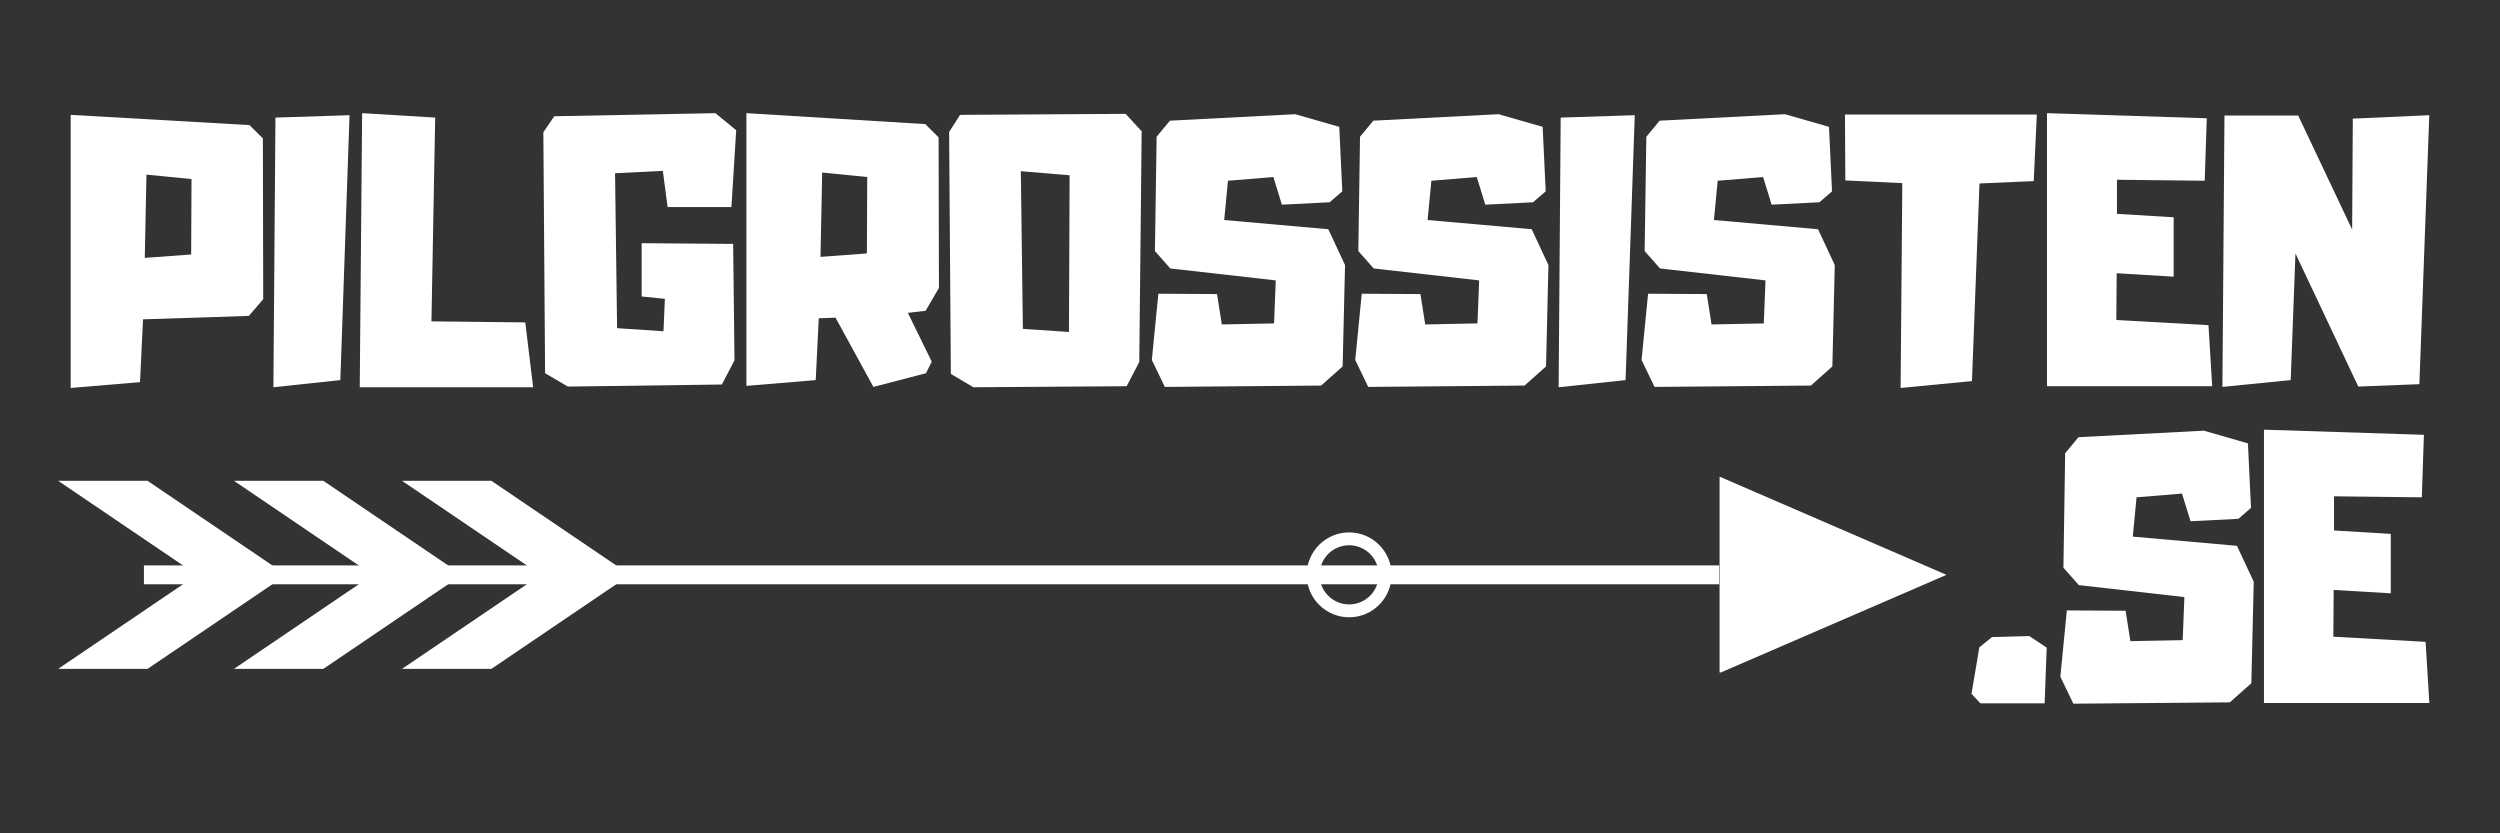 <svg version="1.0" preserveAspectRatio="xMidYMid meet" height="400" viewBox="0 0 900 300" zoomAndPan="magnify" width="1200" xmlns:xlink="http://www.w3.org/1999/xlink" xmlns="http://www.w3.org/2000/svg"><rect x="0" y="0" width="900" height="300" fill="#333333" stroke="none"/><defs><g></g><clipPath id="8fafa68611"><path clip-rule="nonzero" d="M 619 171.594 L 701 171.594 L 701 242.094 L 619 242.094 Z M 619 171.594"></path></clipPath></defs><g fill-opacity="1" fill="#ffffff"><g transform="translate(22.993, 139.287)"><g><path d="M 71.641 -89.453 L 71.766 -31.578 L 66.594 -25.562 L 28.5 -24.328 L 27.406 -1.719 L 2.453 0.375 L 2.453 -97.938 L 66.844 -94.25 Z M 45.953 -74.828 L 29.734 -76.422 L 29.125 -46.453 L 45.828 -47.672 Z M 45.953 -74.828"></path></g></g></g><g fill-opacity="1" fill="#ffffff"><g transform="translate(95.972, 139.287)"><g><path d="M 3.188 -96.953 L 29.859 -97.812 L 26.547 -2.453 L 2.453 0.125 Z M 3.188 -96.953"></path></g></g></g><g fill-opacity="1" fill="#ffffff"><g transform="translate(127.055, 139.287)"><g><path d="M 62.047 -23.219 L 64.875 0.125 L 2.453 0.125 L 3.312 -98.547 L 29.609 -96.953 L 28.266 -23.594 Z M 62.047 -23.219"></path></g></g></g><g fill-opacity="1" fill="#ffffff"><g transform="translate(193.153, 139.287)"><g><path d="M 37.844 -51.734 L 70.781 -51.484 L 71.266 -9.578 L 66.719 -0.859 L 11.297 -0.125 L 3.078 -4.922 L 2.453 -91.672 L 6.391 -97.438 L 64.391 -98.547 L 71.875 -92.406 L 70.156 -64.75 L 47.188 -64.75 L 45.469 -77.781 L 28.266 -76.922 L 29 -21.141 L 45.703 -20.031 L 46.203 -31.703 L 37.844 -32.562 Z M 37.844 -51.734"></path></g></g></g><g fill-opacity="1" fill="#ffffff"><g transform="translate(266.254, 139.287)"><g><path d="M 66.969 -27.406 L 60.578 -26.656 L 69.172 -9.094 L 67.094 -4.922 L 48.172 0 L 34.531 -24.938 L 28.5 -24.703 L 27.406 -2.453 L 2.453 -0.375 L 2.453 -98.547 L 66.844 -94.609 L 71.641 -89.828 L 71.766 -35.641 Z M 45.828 -48.047 L 45.953 -75.562 L 29.734 -77.172 L 29.125 -46.812 Z M 45.828 -48.047"></path></g></g></g><g fill-opacity="1" fill="#ffffff"><g transform="translate(339.232, 139.287)"><g><path d="M 65.984 -98.297 L 71.766 -92.031 L 70.906 -8.969 L 66.359 -0.25 L 11.188 0.125 L 3.078 -4.672 L 2.453 -91.781 L 6.391 -97.938 Z M 28.266 -77.656 L 29 -20.891 L 45.594 -19.781 L 45.828 -76.188 Z M 28.266 -77.656"></path></g></g></g><g fill-opacity="1" fill="#ffffff"><g transform="translate(412.21, 139.287)"><g><path d="M 65.984 -56.766 L 72 -43.859 L 71.141 -7.375 L 63.406 -0.484 L 7.125 0 L 2.453 -9.703 L 4.797 -33.547 L 25.922 -33.422 L 27.641 -22.484 L 46.453 -22.859 L 47.062 -38.344 L 9.094 -42.641 L 3.562 -48.906 L 4.172 -90.062 L 8.969 -95.844 L 54.062 -98.172 L 69.922 -93.625 L 71.016 -70.406 L 66.469 -66.469 L 49.266 -65.609 L 46.203 -75.562 L 29.859 -74.219 L 28.5 -60.078 Z M 65.984 -56.766"></path></g></g></g><g fill-opacity="1" fill="#ffffff"><g transform="translate(485.434, 139.287)"><g><path d="M 65.984 -56.766 L 72 -43.859 L 71.141 -7.375 L 63.406 -0.484 L 7.125 0 L 2.453 -9.703 L 4.797 -33.547 L 25.922 -33.422 L 27.641 -22.484 L 46.453 -22.859 L 47.062 -38.344 L 9.094 -42.641 L 3.562 -48.906 L 4.172 -90.062 L 8.969 -95.844 L 54.062 -98.172 L 69.922 -93.625 L 71.016 -70.406 L 66.469 -66.469 L 49.266 -65.609 L 46.203 -75.562 L 29.859 -74.219 L 28.5 -60.078 Z M 65.984 -56.766"></path></g></g></g><g fill-opacity="1" fill="#ffffff"><g transform="translate(558.658, 139.287)"><g><path d="M 3.188 -96.953 L 29.859 -97.812 L 26.547 -2.453 L 2.453 0.125 Z M 3.188 -96.953"></path></g></g></g><g fill-opacity="1" fill="#ffffff"><g transform="translate(588.512, 139.287)"><g><path d="M 65.984 -56.766 L 72 -43.859 L 71.141 -7.375 L 63.406 -0.484 L 7.125 0 L 2.453 -9.703 L 4.797 -33.547 L 25.922 -33.422 L 27.641 -22.484 L 46.453 -22.859 L 47.062 -38.344 L 9.094 -42.641 L 3.562 -48.906 L 4.172 -90.062 L 8.969 -95.844 L 54.062 -98.172 L 69.922 -93.625 L 71.016 -70.406 L 66.469 -66.469 L 49.266 -65.609 L 46.203 -75.562 L 29.859 -74.219 L 28.5 -60.078 Z M 65.984 -56.766"></path></g></g></g><g fill-opacity="1" fill="#ffffff"><g transform="translate(661.736, 139.287)"><g><path d="M 2.453 -98.047 L 71.516 -98.047 L 70.406 -74.094 L 50.875 -73.234 L 48.172 -2.094 L 22.484 0.375 L 23.094 -73.359 L 2.578 -74.344 Z M 2.453 -98.047"></path></g></g></g><g fill-opacity="1" fill="#ffffff"><g transform="translate(734.469, 139.287)"><g><path d="M 60.578 -22.234 L 61.922 -0.25 L 2.453 -0.25 L 2.453 -98.547 L 59.969 -96.703 L 59.219 -74.219 L 27.641 -74.578 L 27.641 -62.297 L 48.047 -61.062 L 48.047 -39.688 L 27.531 -40.922 L 27.406 -24.078 Z M 60.578 -22.234"></path></g></g></g><g fill-opacity="1" fill="#ffffff"><g transform="translate(797.618, 139.287)"><g><path d="M 49.391 -96.578 L 76.922 -97.812 L 73.359 -0.984 L 51.359 -0.125 L 28.75 -48.047 L 27.031 -2.453 L 2.453 0 L 3.188 -97.688 L 29.734 -97.688 L 49.156 -56.641 Z M 49.391 -96.578"></path></g></g></g><path fill-rule="nonzero" fill-opacity="1" d="M 53.113 173.094 L 20.938 173.094 L 70.879 206.945 L 20.938 240.797 L 53.113 240.797 L 103.051 206.945 L 53.113 173.094" fill="#ffffff"></path><path fill-rule="nonzero" fill-opacity="1" d="M 116.395 173.094 L 84.223 173.094 L 134.16 206.945 L 84.223 240.797 L 116.395 240.797 L 166.336 206.945 L 116.395 173.094" fill="#ffffff"></path><path fill-rule="nonzero" fill-opacity="1" d="M 176.902 173.094 L 144.727 173.094 L 194.668 206.945 L 144.727 240.797 L 176.902 240.797 L 226.844 206.945 L 176.902 173.094" fill="#ffffff"></path><path fill-rule="nonzero" fill-opacity="1" d="M 618.895 210.34 L 51.809 210.34 L 51.809 203.547 L 618.895 203.547 L 618.895 210.34" fill="#ffffff"></path><path fill-rule="nonzero" fill-opacity="1" d="M 485.688 196.293 C 479.816 196.293 475.039 201.07 475.039 206.945 C 475.039 212.816 479.816 217.594 485.688 217.594 C 491.559 217.594 496.34 212.816 496.34 206.945 C 496.34 201.07 491.559 196.293 485.688 196.293 Z M 485.688 222.223 C 477.262 222.223 470.406 215.371 470.406 206.945 C 470.406 198.52 477.262 191.664 485.688 191.664 C 494.113 191.664 500.969 198.52 500.969 206.945 C 500.969 215.371 494.113 222.223 485.688 222.223" fill="#ffffff"></path><g clip-path="url(#8fafa68611)"><path fill-rule="nonzero" fill-opacity="1" d="M 700.738 206.945 L 619.047 171.598 L 619.047 242.289 Z M 700.738 206.945" fill="#ffffff"></path></g><g fill-opacity="1" fill="#ffffff"><g transform="translate(707.288, 253.328)"><g><path d="M 23.25 -24.359 L 29.516 -20.172 L 28.781 -0.125 L 5.656 -0.125 L 2.453 -3.562 L 5.281 -20.297 L 9.844 -23.984 Z M 23.25 -24.359"></path></g></g></g><g fill-opacity="1" fill="#ffffff"><g transform="translate(739.268, 253.328)"><g><path d="M 66.047 -56.828 L 72.078 -43.906 L 71.219 -7.375 L 63.469 -0.484 L 7.141 0 L 2.453 -9.719 L 4.797 -33.578 L 25.953 -33.453 L 27.672 -22.516 L 46.5 -22.875 L 47.109 -38.375 L 9.109 -42.688 L 3.562 -48.953 L 4.188 -90.156 L 8.984 -95.938 L 54.125 -98.281 L 69.984 -93.719 L 71.094 -70.484 L 66.547 -66.547 L 49.328 -65.688 L 46.25 -75.641 L 29.891 -74.297 L 28.531 -60.141 Z M 66.047 -56.828"></path></g></g></g><g fill-opacity="1" fill="#ffffff"><g transform="translate(812.576, 253.328)"><g><path d="M 60.641 -22.266 L 61.984 -0.25 L 2.453 -0.25 L 2.453 -98.641 L 60.031 -96.797 L 59.281 -74.297 L 27.672 -74.656 L 27.672 -62.359 L 48.094 -61.125 L 48.094 -39.734 L 27.547 -40.953 L 27.422 -24.109 Z M 60.641 -22.266"></path></g></g></g></svg>
